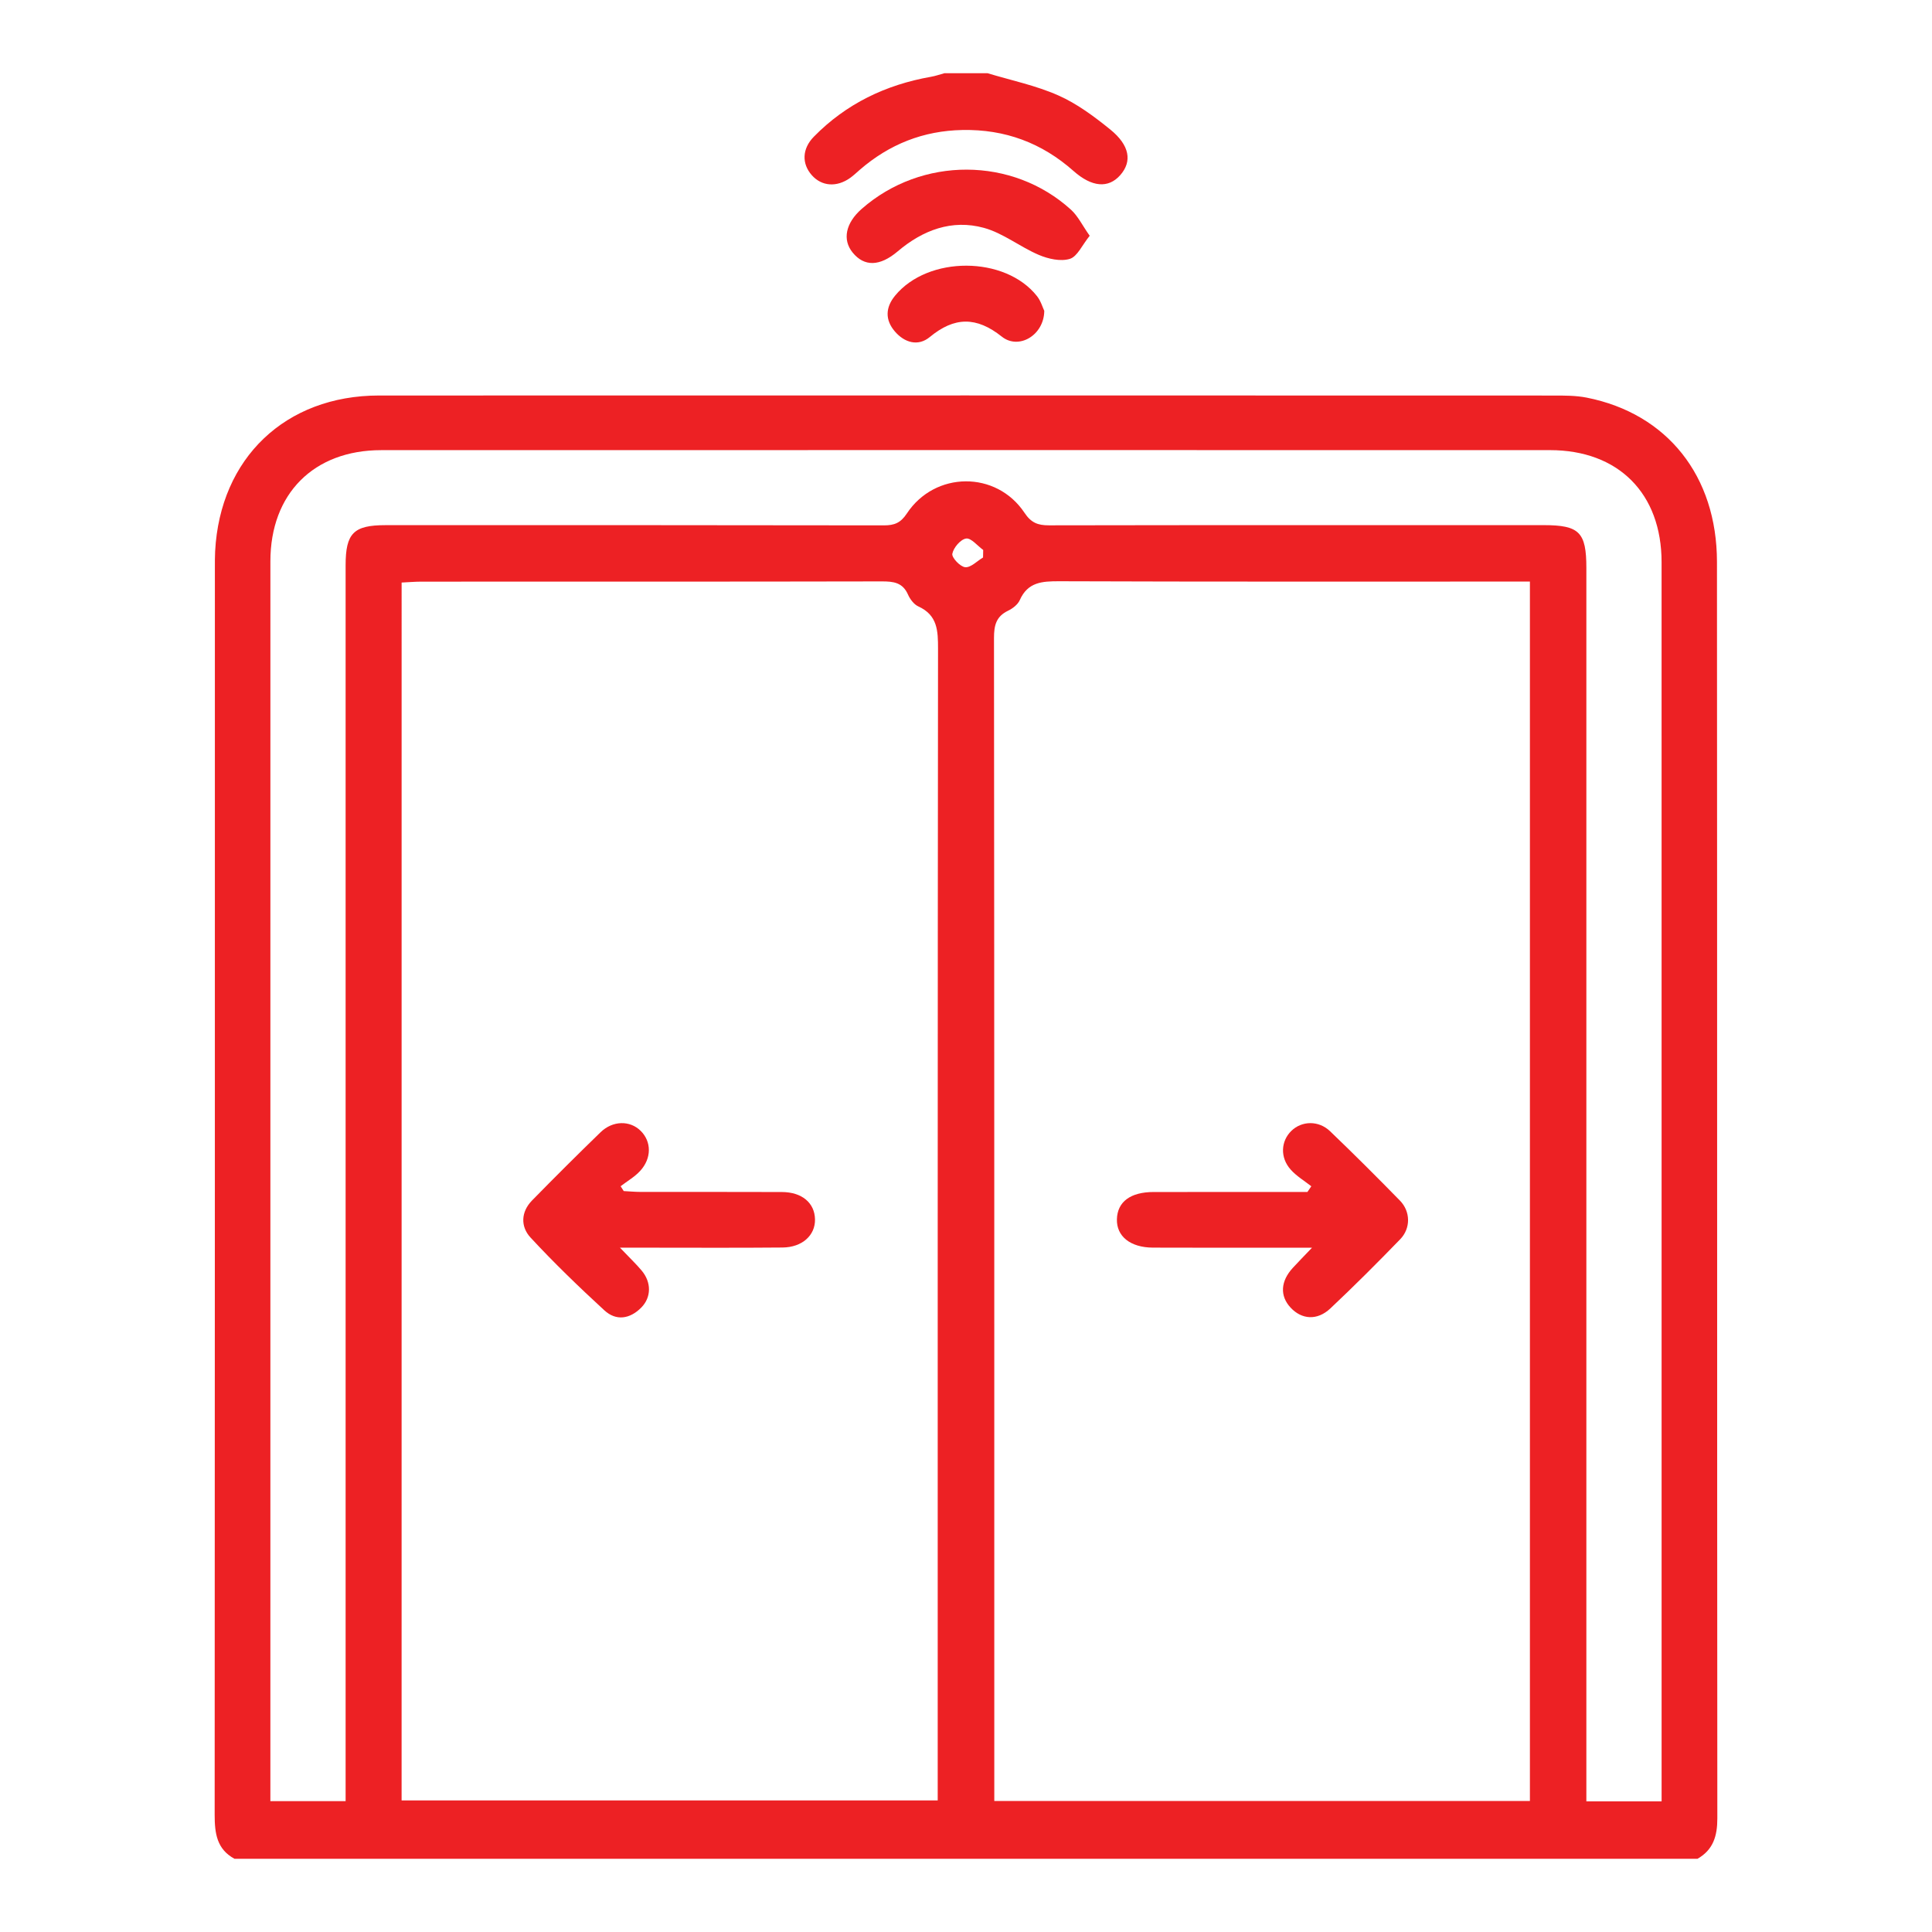 <?xml version="1.0" encoding="utf-8"?>
<!-- Generator: Adobe Illustrator 16.0.0, SVG Export Plug-In . SVG Version: 6.00 Build 0)  -->
<!DOCTYPE svg PUBLIC "-//W3C//DTD SVG 1.1//EN" "http://www.w3.org/Graphics/SVG/1.1/DTD/svg11.dtd">
<svg version="1.1" id="Layer_1" xmlns="http://www.w3.org/2000/svg" xmlns:xlink="http://www.w3.org/1999/xlink" x="0px" y="0px"
	 width="90px" height="90px" viewBox="0 0 90 90" enable-background="new 0 0 90 90" xml:space="preserve">
<g>
	<path fill-rule="evenodd" clip-rule="evenodd" fill="#ED2124" d="M79.074,86.59c-22.716,0-45.433,0-68.149,0
		C10.096,86.143,10,85.396,10,84.543c0.012-19.37,0.009-38.742,0.01-58.112c0-0.25-0.001-0.502,0.012-0.751
		c0.229-4.342,3.277-7.254,7.632-7.256c18.229-0.005,36.459-0.003,54.689,0.002c0.526,0,1.065-0.004,1.577,0.098
		c3.743,0.744,6.061,3.646,6.063,7.656c0.013,19.51,0.003,39.02,0.017,58.528C80.001,85.525,79.81,86.173,79.074,86.59z
		 M18.708,83.871c8.356,0,16.635,0,24.974,0c0-0.412,0-0.77,0-1.126c0-17.506-0.004-35.011,0.015-52.515
		c0.001-0.849-0.021-1.572-0.916-1.98c-0.207-0.094-0.389-0.338-0.485-0.557c-0.248-0.559-0.677-0.61-1.216-0.609
		c-7.152,0.015-14.305,0.009-21.457,0.011c-0.293,0.001-0.587,0.027-0.914,0.042C18.708,46.081,18.708,64.94,18.708,83.871z
		 M71.269,83.896c0-18.973,0-37.854,0-56.804c-0.392,0-0.722,0-1.052,0c-6.957,0-13.915,0.01-20.873-0.015
		c-0.797-0.002-1.464,0.036-1.838,0.876c-0.091,0.208-0.33,0.393-0.547,0.497c-0.558,0.269-0.655,0.685-0.655,1.272
		c0.017,17.755,0.014,35.51,0.014,53.267c0,0.294,0,0.588,0,0.907C54.691,83.896,62.95,83.896,71.269,83.896z M16.1,83.905
		c0-0.401,0-0.757,0-1.112c0-18.818,0-37.636,0-56.454c0-1.5,0.371-1.875,1.858-1.875c7.739-0.001,15.478-0.004,23.216,0.01
		c0.489,0.001,0.781-0.115,1.068-0.55c1.311-1.985,4.171-2.006,5.483-0.036c0.307,0.463,0.62,0.585,1.136,0.584
		c7.683-0.014,15.365-0.009,23.049-0.009c1.662,0,1.989,0.329,1.989,1.997c0,18.79,0,37.581,0,56.369c0,0.353,0,0.704,0,1.084
		c1.21,0,2.311,0,3.505,0c0-0.339,0-0.636,0-0.934c0-18.929,0-37.858-0.001-56.787c0-3.203-2.006-5.222-5.2-5.223
		c-18.148-0.003-36.298-0.003-54.448,0.001c-3.141,0.001-5.159,2.032-5.159,5.176c-0.002,18.957-0.001,37.915-0.001,56.871
		c0,0.295,0,0.589,0,0.887C13.814,83.905,14.916,83.905,16.1,83.905z M45.794,25.97c0.002-0.117,0.004-0.234,0.007-0.351
		c-0.268-0.193-0.564-0.568-0.797-0.532c-0.258,0.039-0.589,0.428-0.641,0.711c-0.033,0.179,0.369,0.605,0.602,0.625
		C45.226,26.445,45.516,26.135,45.794,25.97z"/>
	<path fill-rule="evenodd" clip-rule="evenodd" fill="#ED2124" d="M46.002,3.41c1.104,0.334,2.252,0.571,3.299,1.035
		c0.871,0.385,1.67,0.981,2.417,1.586c0.915,0.74,1.028,1.492,0.467,2.128c-0.554,0.627-1.324,0.563-2.178-0.195
		c-1.478-1.31-3.192-1.946-5.173-1.908c-1.826,0.034-3.406,0.665-4.778,1.851c-0.147,0.127-0.288,0.262-0.445,0.376
		c-0.629,0.452-1.332,0.401-1.795-0.123c-0.471-0.532-0.458-1.227,0.096-1.792c1.505-1.535,3.351-2.421,5.457-2.791
		c0.213-0.037,0.419-0.111,0.628-0.167C44.665,3.41,45.333,3.41,46.002,3.41z"/>
	<path fill-rule="evenodd" clip-rule="evenodd" fill="#ED2124" d="M50.762,10.983c-0.354,0.438-0.574,0.967-0.925,1.076
		c-0.426,0.132-1.001,0.003-1.44-0.183c-0.878-0.372-1.664-1.016-2.565-1.262c-1.49-0.408-2.845,0.104-4.014,1.096
		c-0.832,0.705-1.557,0.722-2.1,0.053c-0.487-0.599-0.324-1.377,0.425-2.034c2.788-2.446,7.023-2.439,9.75,0.042
		C50.216,10.066,50.418,10.496,50.762,10.983z"/>
	<path fill-rule="evenodd" clip-rule="evenodd" fill="#ED2124" d="M48.646,14.48c-0.01,1.137-1.189,1.83-1.977,1.202
		c-1.18-0.94-2.207-0.932-3.356,0.018c-0.545,0.451-1.18,0.264-1.631-0.265c-0.458-0.537-0.436-1.116,0.016-1.664
		c1.534-1.866,5.124-1.86,6.608,0.022C48.488,14.023,48.572,14.327,48.646,14.48z"/>
	<path fill-rule="evenodd" clip-rule="evenodd" fill="#ED2124" d="M28.88,58.121c0.451,0.474,0.749,0.754,1.009,1.065
		c0.464,0.55,0.456,1.252-0.02,1.73c-0.528,0.53-1.167,0.628-1.714,0.126c-1.186-1.09-2.347-2.211-3.441-3.392
		c-0.468-0.506-0.455-1.192,0.073-1.73c1.05-1.072,2.113-2.132,3.19-3.176c0.568-0.55,1.369-0.557,1.867-0.066
		c0.508,0.501,0.52,1.278-0.025,1.87c-0.257,0.278-0.603,0.477-0.908,0.711c0.048,0.074,0.097,0.149,0.145,0.226
		c0.261,0.013,0.521,0.039,0.782,0.039c2.195,0.003,4.391-0.004,6.585,0.005c0.935,0.003,1.529,0.506,1.543,1.274
		c0.015,0.742-0.596,1.303-1.513,1.311c-2.139,0.02-4.279,0.007-6.418,0.007C29.734,58.121,29.431,58.121,28.88,58.121z"/>
	<path fill-rule="evenodd" clip-rule="evenodd" fill="#ED2124" d="M61.086,55.261c-0.325-0.256-0.693-0.473-0.963-0.779
		c-0.5-0.561-0.457-1.322,0.033-1.801c0.484-0.472,1.27-0.496,1.804,0.016c1.103,1.057,2.186,2.138,3.254,3.231
		c0.494,0.504,0.511,1.286,0.015,1.799c-1.064,1.098-2.146,2.181-3.258,3.227c-0.612,0.574-1.336,0.517-1.853-0.043
		c-0.506-0.545-0.466-1.231,0.112-1.855c0.237-0.257,0.482-0.508,0.89-0.934c-0.501,0-0.79,0-1.077,0
		c-2.113,0-4.227,0.007-6.34-0.003c-1.048-0.005-1.694-0.529-1.673-1.321c0.021-0.814,0.63-1.27,1.716-1.27
		c2.387-0.003,4.772-0.002,7.159-0.002C60.966,55.438,61.025,55.35,61.086,55.261z"/>
</g>
</svg>
